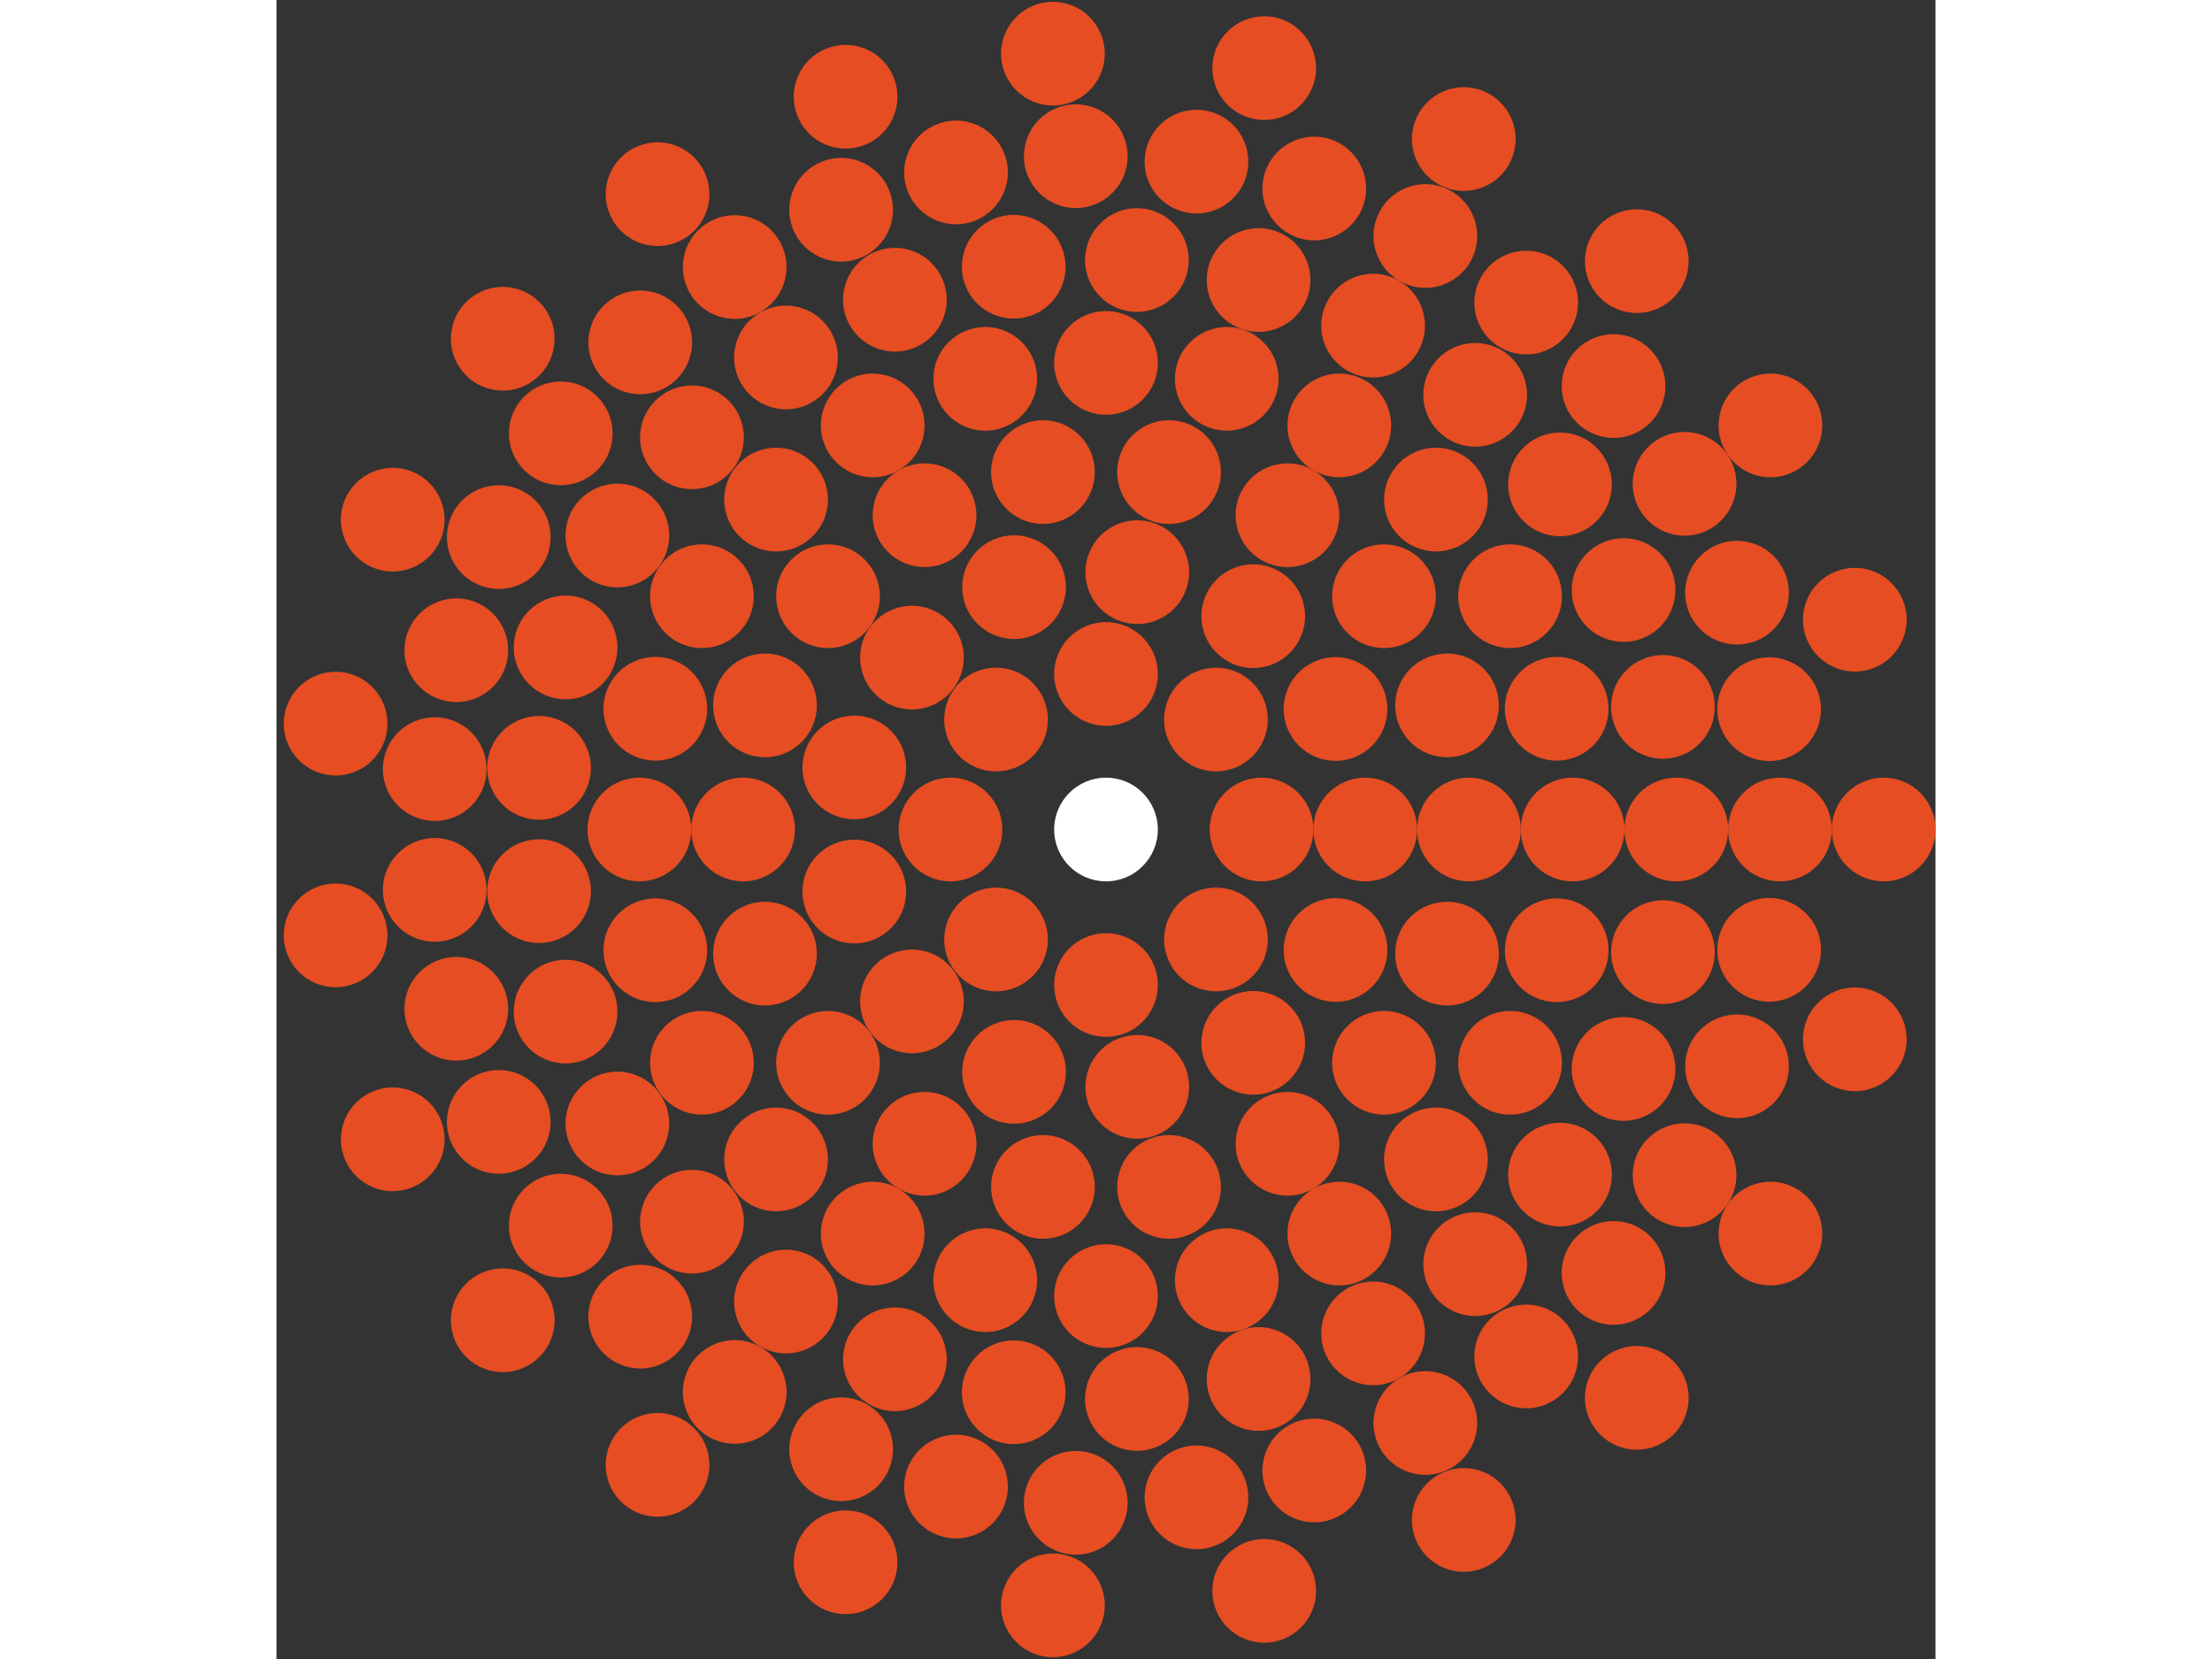 <svg xmlns="http://www.w3.org/2000/svg" viewBox="-16 -16 32 32" width="200" height="150">
<rect x="-16" y="-16" width="32" height="32" fill="#333333" stroke="none"/>
<circle cx="0" cy="0" r="1" fill="rgb(255,255,255)" />
<circle cx="3" cy="0" r="1" fill="rgb(230,77,34)" />
<circle cx="2.121" cy="2.121" r="1" fill="rgb(230,77,34)" />
<circle cx="1.83697019872103e-16" cy="3" r="1" fill="rgb(230,77,34)" />
<circle cx="-2.121" cy="2.121" r="1" fill="rgb(230,77,34)" />
<circle cx="-3" cy="3.67394039744206e-16" r="1" fill="rgb(230,77,34)" />
<circle cx="-2.121" cy="-2.121" r="1" fill="rgb(230,77,34)" />
<circle cx="-5.51091059616309e-16" cy="-3" r="1" fill="rgb(230,77,34)" />
<circle cx="2.121" cy="-2.121" r="1" fill="rgb(230,77,34)" />
<circle cx="5" cy="0" r="1" fill="rgb(230,77,34)" />
<circle cx="4.427" cy="2.324" r="1" fill="rgb(230,77,34)" />
<circle cx="2.84" cy="4.115" r="1" fill="rgb(230,77,34)" />
<circle cx="0.603" cy="4.964" r="1" fill="rgb(230,77,34)" />
<circle cx="-1.773" cy="4.675" r="1" fill="rgb(230,77,34)" />
<circle cx="-3.743" cy="3.316" r="1" fill="rgb(230,77,34)" />
<circle cx="-4.855" cy="1.197" r="1" fill="rgb(230,77,34)" />
<circle cx="-4.855" cy="-1.197" r="1" fill="rgb(230,77,34)" />
<circle cx="-3.743" cy="-3.316" r="1" fill="rgb(230,77,34)" />
<circle cx="-1.773" cy="-4.675" r="1" fill="rgb(230,77,34)" />
<circle cx="0.603" cy="-4.964" r="1" fill="rgb(230,77,34)" />
<circle cx="2.84" cy="-4.115" r="1" fill="rgb(230,77,34)" />
<circle cx="4.427" cy="-2.324" r="1" fill="rgb(230,77,34)" />
<circle cx="7" cy="0" r="1" fill="rgb(230,77,34)" />
<circle cx="6.578" cy="2.394" r="1" fill="rgb(230,77,34)" />
<circle cx="5.362" cy="4.5" r="1" fill="rgb(230,77,34)" />
<circle cx="3.5" cy="6.062" r="1" fill="rgb(230,77,34)" />
<circle cx="1.216" cy="6.894" r="1" fill="rgb(230,77,34)" />
<circle cx="-1.216" cy="6.894" r="1" fill="rgb(230,77,34)" />
<circle cx="-3.5" cy="6.062" r="1" fill="rgb(230,77,34)" />
<circle cx="-5.362" cy="4.5" r="1" fill="rgb(230,77,34)" />
<circle cx="-6.578" cy="2.394" r="1" fill="rgb(230,77,34)" />
<circle cx="-7" cy="8.57252759403147e-16" r="1" fill="rgb(230,77,34)" />
<circle cx="-6.578" cy="-2.394" r="1" fill="rgb(230,77,34)" />
<circle cx="-5.362" cy="-4.5" r="1" fill="rgb(230,77,34)" />
<circle cx="-3.5" cy="-6.062" r="1" fill="rgb(230,77,34)" />
<circle cx="-1.216" cy="-6.894" r="1" fill="rgb(230,77,34)" />
<circle cx="1.216" cy="-6.894" r="1" fill="rgb(230,77,34)" />
<circle cx="3.5" cy="-6.062" r="1" fill="rgb(230,77,34)" />
<circle cx="5.362" cy="-4.5" r="1" fill="rgb(230,77,34)" />
<circle cx="6.578" cy="-2.394" r="1" fill="rgb(230,77,34)" />
<circle cx="9" cy="0" r="1" fill="rgb(230,77,34)" />
<circle cx="8.693" cy="2.329" r="1" fill="rgb(230,77,34)" />
<circle cx="7.794" cy="4.5" r="1" fill="rgb(230,77,34)" />
<circle cx="6.364" cy="6.364" r="1" fill="rgb(230,77,34)" />
<circle cx="4.5" cy="7.794" r="1" fill="rgb(230,77,34)" />
<circle cx="2.329" cy="8.693" r="1" fill="rgb(230,77,34)" />
<circle cx="2.54949250394159e-15" cy="9" r="1" fill="rgb(230,77,34)" />
<circle cx="-2.329" cy="8.693" r="1" fill="rgb(230,77,34)" />
<circle cx="-4.5" cy="7.794" r="1" fill="rgb(230,77,34)" />
<circle cx="-6.364" cy="6.364" r="1" fill="rgb(230,77,34)" />
<circle cx="-7.794" cy="4.5" r="1" fill="rgb(230,77,34)" />
<circle cx="-8.693" cy="2.329" r="1" fill="rgb(230,77,34)" />
<circle cx="-9" cy="-2.89462076941795e-15" r="1" fill="rgb(230,77,34)" />
<circle cx="-8.693" cy="-2.329" r="1" fill="rgb(230,77,34)" />
<circle cx="-7.794" cy="-4.5" r="1" fill="rgb(230,77,34)" />
<circle cx="-6.364" cy="-6.364" r="1" fill="rgb(230,77,34)" />
<circle cx="-4.5" cy="-7.794" r="1" fill="rgb(230,77,34)" />
<circle cx="-2.329" cy="-8.693" r="1" fill="rgb(230,77,34)" />
<circle cx="-1.65327317884893e-15" cy="-9" r="1" fill="rgb(230,77,34)" />
<circle cx="2.329" cy="-8.693" r="1" fill="rgb(230,77,34)" />
<circle cx="4.5" cy="-7.794" r="1" fill="rgb(230,77,34)" />
<circle cx="6.364" cy="-6.364" r="1" fill="rgb(230,77,34)" />
<circle cx="7.794" cy="-4.5" r="1" fill="rgb(230,77,34)" />
<circle cx="8.693" cy="-2.329" r="1" fill="rgb(230,77,34)" />
<circle cx="11" cy="0" r="1" fill="rgb(230,77,34)" />
<circle cx="10.743" cy="2.365" r="1" fill="rgb(230,77,34)" />
<circle cx="9.983" cy="4.619" r="1" fill="rgb(230,77,34)" />
<circle cx="8.757" cy="6.657" r="1" fill="rgb(230,77,34)" />
<circle cx="7.121" cy="8.384" r="1" fill="rgb(230,77,34)" />
<circle cx="5.152" cy="9.719" r="1" fill="rgb(230,77,34)" />
<circle cx="2.943" cy="10.599" r="1" fill="rgb(230,77,34)" />
<circle cx="0.596" cy="10.984" r="1" fill="rgb(230,77,34)" />
<circle cx="-1.78" cy="10.855" r="1" fill="rgb(230,77,34)" />
<circle cx="-4.072" cy="10.219" r="1" fill="rgb(230,77,34)" />
<circle cx="-6.173" cy="9.105" r="1" fill="rgb(230,77,34)" />
<circle cx="-7.986" cy="7.565" r="1" fill="rgb(230,77,34)" />
<circle cx="-9.425" cy="5.671" r="1" fill="rgb(230,77,34)" />
<circle cx="-10.424" cy="3.512" r="1" fill="rgb(230,77,34)" />
<circle cx="-10.936" cy="1.189" r="1" fill="rgb(230,77,34)" />
<circle cx="-10.936" cy="-1.189" r="1" fill="rgb(230,77,34)" />
<circle cx="-10.424" cy="-3.512" r="1" fill="rgb(230,77,34)" />
<circle cx="-9.425" cy="-5.671" r="1" fill="rgb(230,77,34)" />
<circle cx="-7.986" cy="-7.565" r="1" fill="rgb(230,77,34)" />
<circle cx="-6.173" cy="-9.105" r="1" fill="rgb(230,77,34)" />
<circle cx="-4.072" cy="-10.219" r="1" fill="rgb(230,77,34)" />
<circle cx="-1.78" cy="-10.855" r="1" fill="rgb(230,77,34)" />
<circle cx="0.596" cy="-10.984" r="1" fill="rgb(230,77,34)" />
<circle cx="2.943" cy="-10.599" r="1" fill="rgb(230,77,34)" />
<circle cx="5.152" cy="-9.719" r="1" fill="rgb(230,77,34)" />
<circle cx="7.121" cy="-8.384" r="1" fill="rgb(230,77,34)" />
<circle cx="8.757" cy="-6.657" r="1" fill="rgb(230,77,34)" />
<circle cx="9.983" cy="-4.619" r="1" fill="rgb(230,77,34)" />
<circle cx="10.743" cy="-2.365" r="1" fill="rgb(230,77,34)" />
<circle cx="13" cy="0" r="1" fill="rgb(230,77,34)" />
<circle cx="12.791" cy="2.321" r="1" fill="rgb(230,77,34)" />
<circle cx="12.171" cy="4.568" r="1" fill="rgb(230,77,34)" />
<circle cx="11.16" cy="6.668" r="1" fill="rgb(230,77,34)" />
<circle cx="9.79" cy="8.553" r="1" fill="rgb(230,77,34)" />
<circle cx="8.105" cy="10.164" r="1" fill="rgb(230,77,34)" />
<circle cx="6.16" cy="11.448" r="1" fill="rgb(230,77,34)" />
<circle cx="4.017" cy="12.364" r="1" fill="rgb(230,77,34)" />
<circle cx="1.745" cy="12.882" r="1" fill="rgb(230,77,34)" />
<circle cx="-0.583" cy="12.987" r="1" fill="rgb(230,77,34)" />
<circle cx="-2.893" cy="12.674" r="1" fill="rgb(230,77,34)" />
<circle cx="-5.109" cy="11.954" r="1" fill="rgb(230,77,34)" />
<circle cx="-7.162" cy="10.849" r="1" fill="rgb(230,77,34)" />
<circle cx="-8.984" cy="9.396" r="1" fill="rgb(230,77,34)" />
<circle cx="-10.517" cy="7.641" r="1" fill="rgb(230,77,34)" />
<circle cx="-11.713" cy="5.64" r="1" fill="rgb(230,77,34)" />
<circle cx="-12.532" cy="3.458" r="1" fill="rgb(230,77,34)" />
<circle cx="-12.948" cy="1.165" r="1" fill="rgb(230,77,34)" />
<circle cx="-12.948" cy="-1.165" r="1" fill="rgb(230,77,34)" />
<circle cx="-12.532" cy="-3.458" r="1" fill="rgb(230,77,34)" />
<circle cx="-11.713" cy="-5.64" r="1" fill="rgb(230,77,34)" />
<circle cx="-10.517" cy="-7.641" r="1" fill="rgb(230,77,34)" />
<circle cx="-8.984" cy="-9.396" r="1" fill="rgb(230,77,34)" />
<circle cx="-7.162" cy="-10.849" r="1" fill="rgb(230,77,34)" />
<circle cx="-5.109" cy="-11.954" r="1" fill="rgb(230,77,34)" />
<circle cx="-2.893" cy="-12.674" r="1" fill="rgb(230,77,34)" />
<circle cx="-0.583" cy="-12.987" r="1" fill="rgb(230,77,34)" />
<circle cx="1.745" cy="-12.882" r="1" fill="rgb(230,77,34)" />
<circle cx="4.017" cy="-12.364" r="1" fill="rgb(230,77,34)" />
<circle cx="6.16" cy="-11.448" r="1" fill="rgb(230,77,34)" />
<circle cx="8.105" cy="-10.164" r="1" fill="rgb(230,77,34)" />
<circle cx="9.79" cy="-8.553" r="1" fill="rgb(230,77,34)" />
<circle cx="11.16" cy="-6.668" r="1" fill="rgb(230,77,34)" />
<circle cx="12.171" cy="-4.568" r="1" fill="rgb(230,77,34)" />
<circle cx="12.791" cy="-2.321" r="1" fill="rgb(230,77,34)" />
<circle cx="15" cy="0" r="1" fill="rgb(230,77,34)" />
<circle cx="14.444" cy="4.047" r="1" fill="rgb(230,77,34)" />
<circle cx="12.816" cy="7.794" r="1" fill="rgb(230,77,34)" />
<circle cx="10.238" cy="10.963" r="1" fill="rgb(230,77,34)" />
<circle cx="6.901" cy="13.318" r="1" fill="rgb(230,77,34)" />
<circle cx="3.052" cy="14.686" r="1" fill="rgb(230,77,34)" />
<circle cx="-1.024" cy="14.965" r="1" fill="rgb(230,77,34)" />
<circle cx="-5.023" cy="14.134" r="1" fill="rgb(230,77,34)" />
<circle cx="-8.65" cy="12.255" r="1" fill="rgb(230,77,34)" />
<circle cx="-11.636" cy="9.466" r="1" fill="rgb(230,77,34)" />
<circle cx="-13.758" cy="5.976" r="1" fill="rgb(230,77,34)" />
<circle cx="-14.86" cy="2.042" r="1" fill="rgb(230,77,34)" />
<circle cx="-14.86" cy="-2.042" r="1" fill="rgb(230,77,34)" />
<circle cx="-13.758" cy="-5.976" r="1" fill="rgb(230,77,34)" />
<circle cx="-11.636" cy="-9.466" r="1" fill="rgb(230,77,34)" />
<circle cx="-8.65" cy="-12.255" r="1" fill="rgb(230,77,34)" />
<circle cx="-5.023" cy="-14.134" r="1" fill="rgb(230,77,34)" />
<circle cx="-1.024" cy="-14.965" r="1" fill="rgb(230,77,34)" />
<circle cx="3.052" cy="-14.686" r="1" fill="rgb(230,77,34)" />
<circle cx="6.901" cy="-13.318" r="1" fill="rgb(230,77,34)" />
<circle cx="10.238" cy="-10.963" r="1" fill="rgb(230,77,34)" />
<circle cx="12.816" cy="-7.794" r="1" fill="rgb(230,77,34)" />
<circle cx="14.444" cy="-4.047" r="1" fill="rgb(230,77,34)" /></svg>